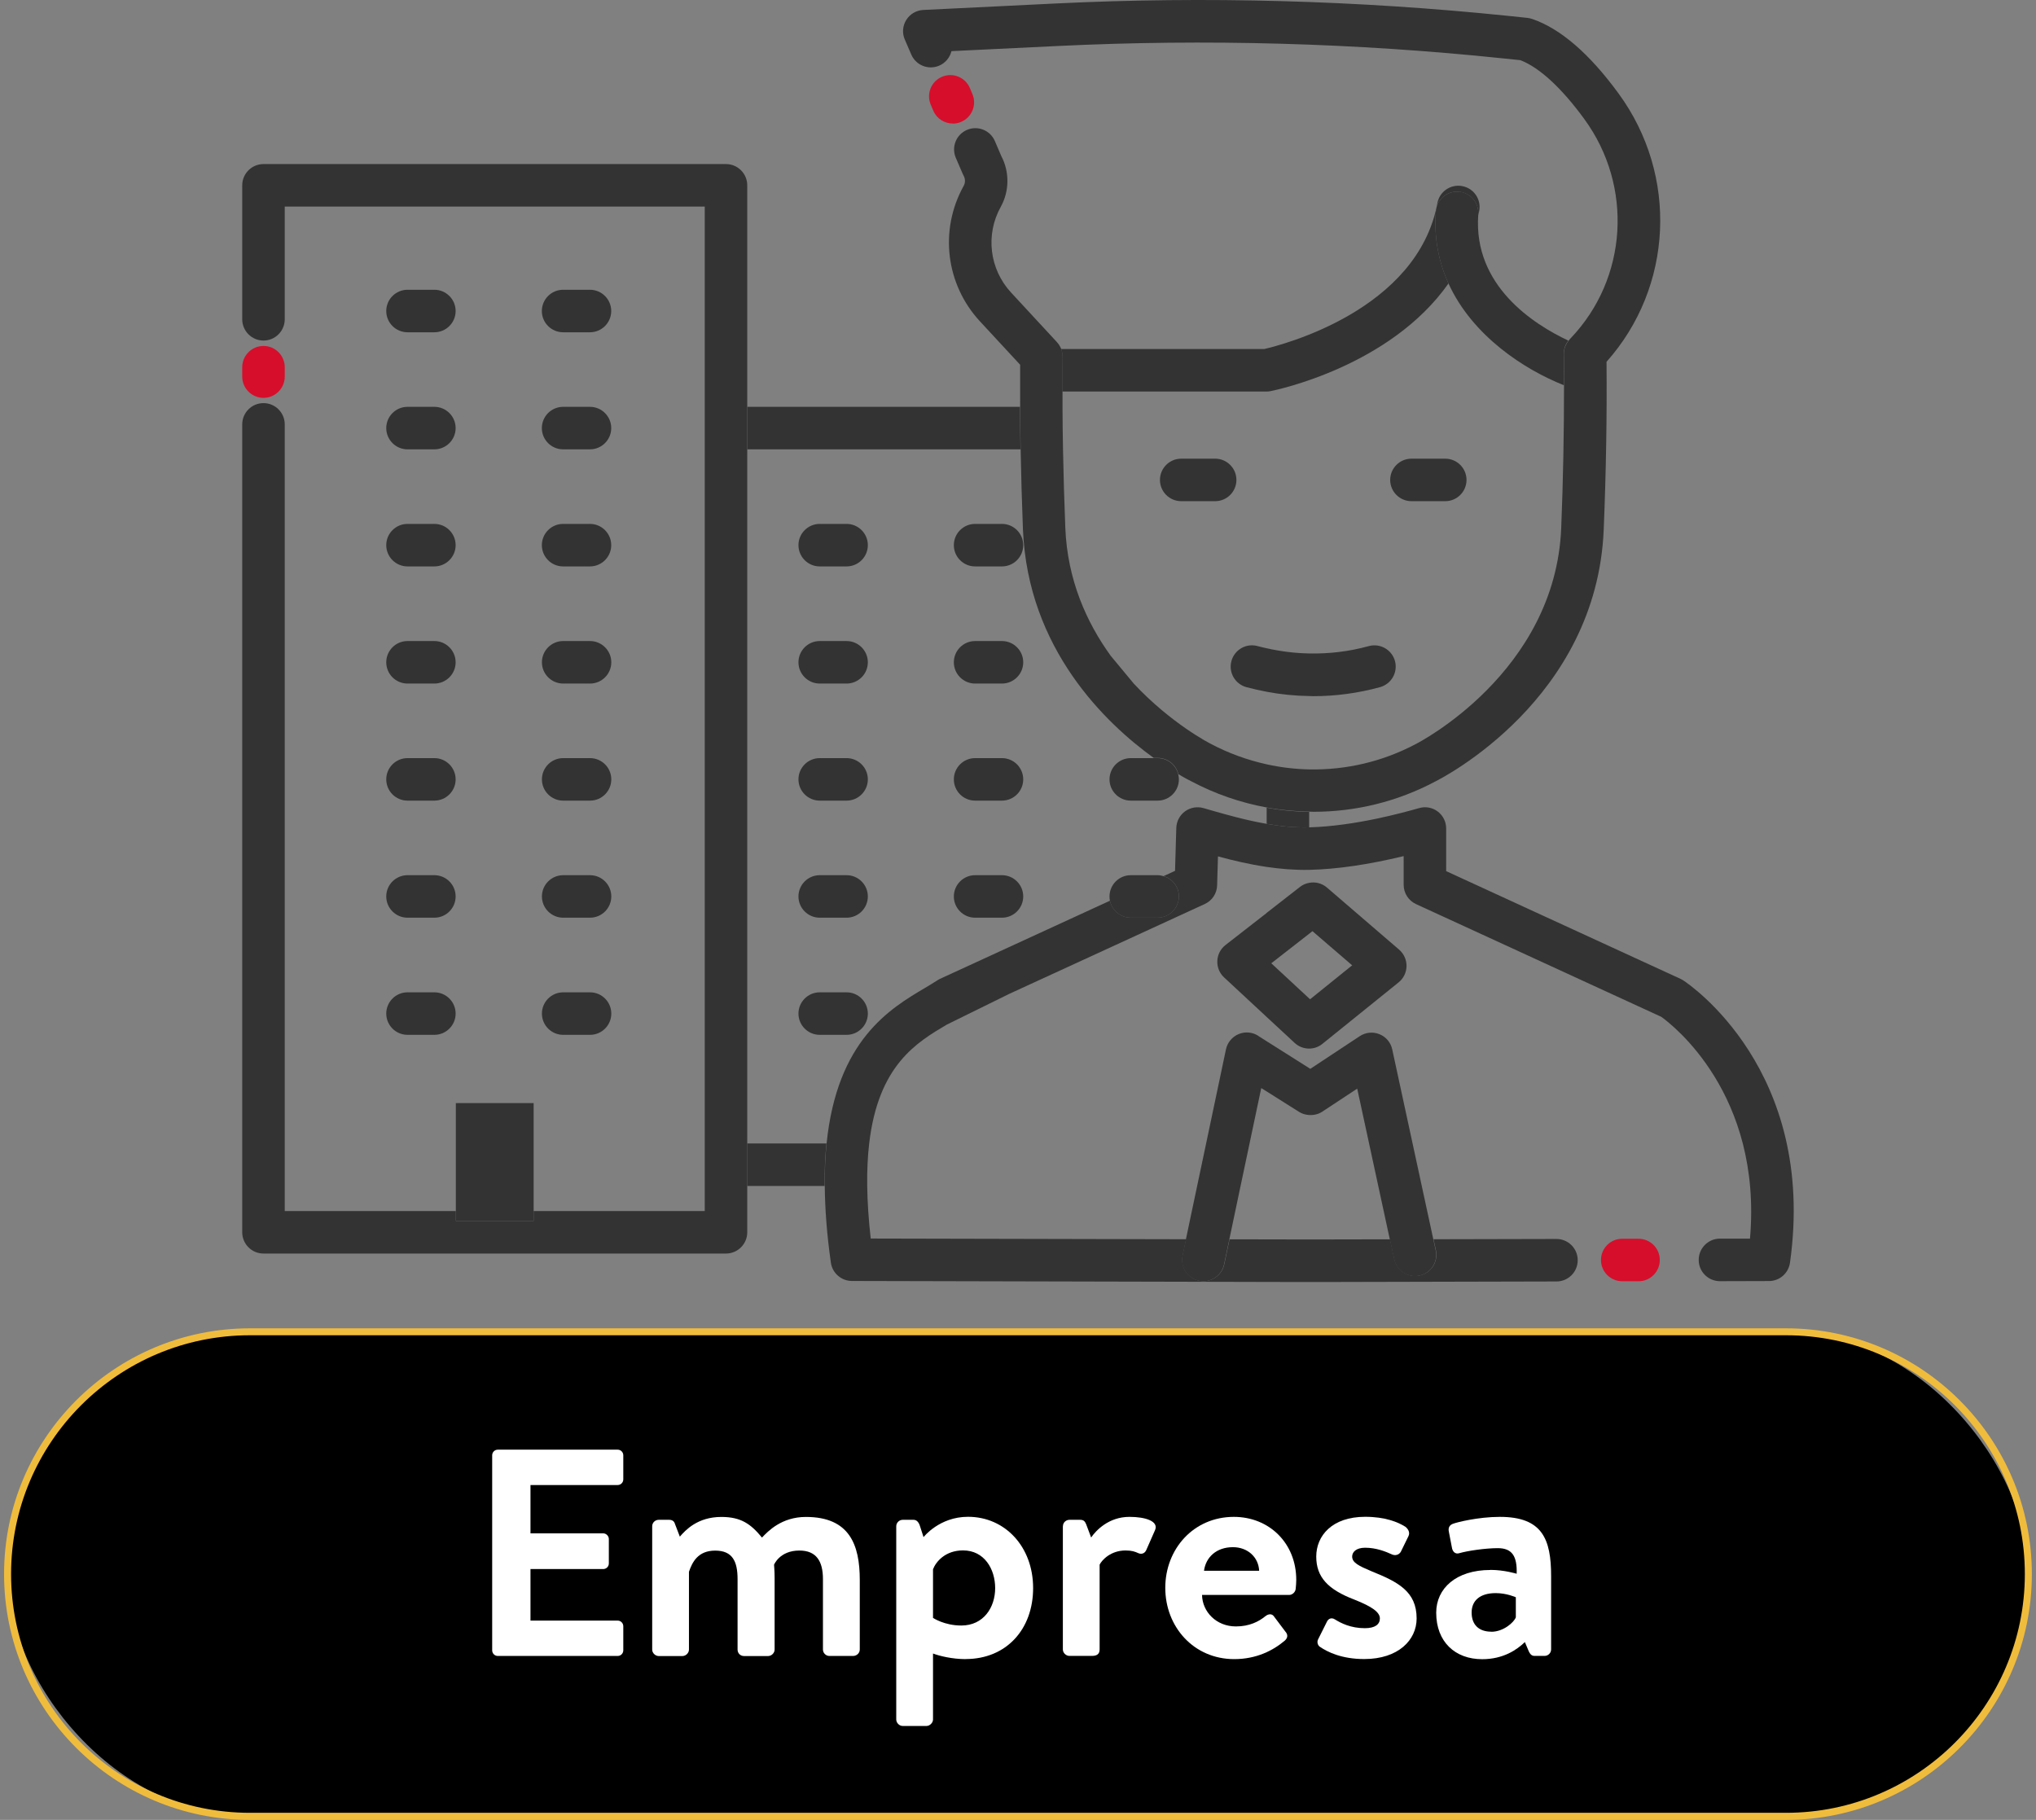 <?xml version="1.0" encoding="UTF-8"?><svg id="Capa_1" xmlns="http://www.w3.org/2000/svg" viewBox="0 0 290.23 259.45"><rect x="0" y="0" width="290.23" height="259.45" fill="#808080" stroke="none"/><defs><style>.cls-1,.cls-2,.cls-3,.cls-4,.cls-5,.cls-6{stroke-width:0px;}.cls-2{fill:none;}.cls-3{fill:#333;}.cls-4{fill:#fff;}.cls-5{fill:#f0bc3c;}.cls-6{fill:#d60e2b;}</style></defs><rect class="cls-1" x="1.08" y="189.86" width="288.07" height="69.09" rx="34.54" ry="34.54"/><path class="cls-5" d="m254.6,259.45H35.62c-19.32,0-35.04-15.72-35.04-35.04s15.72-35.04,35.04-35.04h218.98c19.32,0,35.04,15.72,35.04,35.04s-15.72,35.04-35.04,35.04ZM35.62,190.36c-18.77,0-34.04,15.27-34.04,34.04s15.27,34.04,34.04,34.04h218.98c18.77,0,34.04-15.27,34.04-34.04s-15.27-34.04-34.04-34.04H35.62Z"/><path class="cls-4" d="m70.16,207.47c0-.42.34-.8.8-.8h17.09c.46,0,.8.38.8.8v3.44c0,.42-.34.8-.8.8h-12.43v6.89h10.37c.42,0,.8.38.8.8v3.49c0,.46-.38.8-.8.8h-10.37v7.35h12.43c.46,0,.8.38.8.8v3.44c0,.42-.34.8-.8.8h-17.09c-.46,0-.8-.38-.8-.8v-27.8Z"/><path class="cls-4" d="m92.97,217.59c0-.55.46-.92.92-.92h1.51c.42,0,.71.21.8.55l.71,1.85c.8-.92,2.52-2.81,5.92-2.81,2.81,0,4.2,1.01,5.79,2.94.84-.88,2.77-2.94,6.26-2.94,6.21,0,7.68,3.95,7.68,8.99v9.91c0,.5-.42.92-.97.92h-3.36c-.5,0-.92-.42-.92-.92v-10.04c0-2.52-.92-4.07-3.36-4.07-2.81,0-3.61,2.02-3.61,2.02,0,0,.08.97.08,1.85v10.25c0,.5-.46.92-.92.92h-3.44c-.55,0-.92-.42-.92-.92v-10.04c0-2.52-.71-4.07-3.19-4.07s-3.28,1.68-3.74,3.02v11.09c0,.5-.46.92-.92.92h-3.4c-.46,0-.92-.42-.92-.92v-17.55Z"/><path class="cls-4" d="m137.66,236.53c-1.93,0-3.78-.46-4.66-.8v9.41c0,.46-.46.92-.92.92h-3.4c-.5,0-.92-.46-.92-.92v-27.55c0-.5.42-.92.92-.92h1.55c.46,0,.76.38.92.92l.5,1.55s2.23-2.9,6.34-2.9c5.29,0,9.28,4.28,9.28,10.16s-3.82,10.12-9.62,10.12Zm-4.66-5.88s1.6,1.09,4.03,1.09c3.19,0,4.83-2.6,4.83-5.33s-1.55-5.38-4.58-5.38c-2.52,0-3.86,1.6-4.28,2.69v6.93Z"/><path class="cls-4" d="m151.52,217.59c0-.55.46-.92.92-.92h1.55c.46,0,.67.21.84.63l.71,1.89c.67-.97,2.48-2.94,5.46-2.94,2.31,0,4.2.63,3.65,1.89l-1.26,2.86c-.21.46-.67.63-1.13.42s-.92-.38-1.81-.38c-2.1,0-3.36,1.34-3.7,2.02v12.09c0,.71-.46.92-1.09.92h-3.23c-.46,0-.92-.42-.92-.92v-17.55Z"/><path class="cls-4" d="m175.88,216.25c5.04,0,8.9,3.74,8.9,8.99,0,.29-.04.97-.08,1.26-.04.5-.5.88-.92.88h-12.43c.04,2.39,2.02,4.49,4.83,4.49,1.93,0,3.28-.71,4.16-1.43.46-.38.97-.42,1.26,0l1.64,2.18c.34.38.38.84-.08,1.26-1.68,1.43-4.07,2.65-7.22,2.65-5.79,0-9.83-4.62-9.83-10.16s4.03-10.12,9.78-10.12Zm3.61,7.68c-.08-1.89-1.6-3.36-3.74-3.36-2.35,0-3.86,1.43-4.12,3.36h7.85Z"/><path class="cls-4" d="m188.14,234.77c-.25-.17-.46-.63-.25-1.05l1.26-2.52c.21-.46.67-.63,1.13-.34.88.55,2.27,1.26,4.28,1.26,1.47,0,2.14-.55,2.14-1.39,0-.88-1.09-1.68-3.65-2.69-3.74-1.43-5.42-3.19-5.42-6.13s2.23-5.67,6.97-5.67c2.86,0,4.7.76,5.75,1.43.42.34.67.84.42,1.34l-1.09,2.23c-.29.46-.8.55-1.22.38-.92-.42-2.27-.97-3.86-.97-1.3,0-1.85.63-1.85,1.26,0,.88.97,1.34,2.77,2.1,3.74,1.51,6.42,2.86,6.42,6.72,0,3.07-2.6,5.79-7.47,5.79-3.23,0-5.25-1.01-6.34-1.76Z"/><path class="cls-4" d="m212.46,223.81c1.97,0,3.74.55,3.74.55.08-2.48-.63-3.65-2.69-3.65-1.76,0-4.33.38-5.46.71-.63.21-1.01-.25-1.09-.84l-.42-2.18c-.17-.71.21-1.05.63-1.18.42-.17,3.49-.97,6.63-.97,6.05,0,7.31,3.15,7.31,8.44v10.46c0,.5-.42.92-.92.92h-1.43c-.34,0-.59-.13-.84-.67l-.55-1.3c-1.13,1.09-3.07,2.44-6.09,2.44-3.86,0-6.55-2.48-6.55-6.63,0-3.44,2.81-6.09,7.73-6.09Zm.13,8.82c1.72,0,3.23-1.34,3.49-2.06v-2.86s-1.3-.59-2.86-.59c-2.23,0-3.44,1.05-3.44,2.77s1.01,2.73,2.81,2.73Z"/><polygon class="cls-2" points="180.56 155.59 179.8 155.11 178.13 163.02 180.56 163.02 180.56 155.59"/><path class="cls-2" d="m206.02,71.45h-4.82c-1.67,0-3.03-1.36-3.03-3.03s1.36-3.03,3.03-3.03h4.82c1.67,0,3.03,1.36,3.03,3.03s-1.36,3.03-3.03,3.03Z"/><path class="cls-2" d="m173.22,71.45h-4.84c-1.67,0-3.03-1.36-3.03-3.03s1.36-3.03,3.03-3.03h4.84c1.67,0,3.03,1.36,3.03,3.03s-1.36,3.03-3.03,3.03Z"/><path class="cls-2" d="m169.74,111.39c-.13-.07-.78-.39-1.79-.99.06.23.09.46.09.71,0,1.67-1.36,3.03-3.03,3.03h-3.83c-1.67,0-3.03-1.36-3.03-3.03s1.36-3.03,3.03-3.03h3.26c-6.85-4.95-17.94-15.54-18.64-32.57-.16-3.84-.27-7.66-.33-11.45h-38.95v98.96h11.3c1.5-14.75,9.04-19.23,14.03-22.18.63-.37,1.23-.72,1.76-1.08.13-.08.26-.16.39-.22l24.21-11.13c-.04-.2-.06-.41-.06-.62,0-1.67,1.36-3.03,3.03-3.03h3.83c.3,0,.58.06.85.14l1.63-.75.18-6.13c.03-.93.48-1.8,1.24-2.35.75-.55,1.72-.73,2.62-.47l1.18.34c2.23.64,4.96,1.42,7.85,1.91v-2.3c-3.73-.68-7.38-1.93-10.82-3.76Zm-49.07,36.13h-3.83c-1.67,0-3.03-1.36-3.03-3.03s1.36-3.03,3.03-3.03h3.83c1.67,0,3.03,1.36,3.03,3.03s-1.36,3.03-3.03,3.03Zm0-16.69h-3.83c-1.67,0-3.03-1.36-3.03-3.03s1.36-3.03,3.03-3.03h3.83c1.67,0,3.03,1.36,3.03,3.03s-1.36,3.03-3.03,3.03Zm0-16.69h-3.83c-1.67,0-3.03-1.36-3.03-3.03s1.36-3.03,3.03-3.03h3.83c1.67,0,3.03,1.36,3.03,3.03s-1.36,3.03-3.03,3.03Zm0-16.69h-3.83c-1.67,0-3.03-1.36-3.03-3.03s1.36-3.03,3.03-3.03h3.83c1.67,0,3.03,1.36,3.03,3.03s-1.36,3.03-3.03,3.03Zm0-16.69h-3.83c-1.67,0-3.03-1.36-3.03-3.03s1.36-3.03,3.03-3.03h3.83c1.67,0,3.03,1.36,3.03,3.03s-1.36,3.03-3.03,3.03Zm22.16,50.08h-3.83c-1.67,0-3.03-1.36-3.03-3.03s1.36-3.03,3.03-3.03h3.83c1.67,0,3.03,1.36,3.03,3.03s-1.36,3.03-3.03,3.03Zm0-16.69h-3.83c-1.67,0-3.03-1.36-3.03-3.03s1.36-3.03,3.03-3.03h3.83c1.67,0,3.03,1.36,3.03,3.03s-1.36,3.03-3.03,3.03Zm0-16.69h-3.83c-1.67,0-3.03-1.36-3.03-3.03s1.36-3.03,3.03-3.03h3.83c1.67,0,3.03,1.36,3.03,3.03s-1.36,3.03-3.03,3.03Zm0-16.69h-3.83c-1.67,0-3.03-1.36-3.03-3.03s1.36-3.03,3.03-3.03h3.83c1.67,0,3.03,1.36,3.03,3.03s-1.36,3.03-3.03,3.03Z"/><path class="cls-3" d="m117.82,163.02h-11.3v6.06h11.03c-.02-2.19.07-4.21.26-6.06Z"/><path class="cls-3" d="m180.56,117.45c1.95.34,3.97.55,5.97.5.03,0,.06,0,.09,0v-2.21c-2.03-.03-4.06-.22-6.06-.59v2.3Z"/><path class="cls-3" d="m145.47,64.06c-.04-2.03-.06-4.05-.07-6.06h-38.87v6.06h38.95Z"/><path class="cls-3" d="m106.52,64.06V26.42c0-1.67-1.36-3.03-3.03-3.03H37.56c-1.67,0-3.03,1.36-3.03,3.03v19.1c0,1.67,1.36,3.03,3.03,3.03s3.03-1.36,3.03-3.03v-16.07h59.87v143.2h-24.39v1.42h-11.09v-1.42h-24.39V60.5c0-1.67-1.36-3.03-3.03-3.03s-3.03,1.36-3.03,3.03v115.18c0,1.67,1.36,3.03,3.03,3.03h65.93c1.67,0,3.03-1.36,3.03-3.03v-111.62Z"/><path class="cls-6" d="m40.59,53.69v-1.34c0-1.67-1.36-3.03-3.03-3.03s-3.03,1.36-3.03,3.03v1.34c0,1.67,1.36,3.03,3.03,3.03s3.03-1.36,3.03-3.03Z"/><polygon class="cls-3" points="76.07 157.26 64.98 157.26 64.98 172.65 64.98 174.07 76.07 174.07 76.07 172.65 76.07 157.26"/><path class="cls-6" d="m233.57,176.6h-2.33c-1.67,0-3.03,1.37-3.02,3.04,0,1.67,1.36,3.02,3.03,3.02h2.33c1.67,0,3.03-1.37,3.02-3.04,0-1.67-1.36-3.02-3.03-3.02Z"/><path class="cls-3" d="m151.45,55.82h29.08c.2,0,.39-.02.59-.06.85-.17,17.04-3.52,25.36-15.35-1.36-2.99-2.09-6.42-1.8-10.29.13-1.67,1.58-2.92,3.25-2.79,1.67.13,2.92,1.58,2.79,3.25,0,.04,0,.07,0,.11.04-.21.1-.42.14-.63.31-1.65-.78-3.23-2.43-3.53-1.64-.31-3.23.78-3.53,2.42-2.85,15.32-22.21,20.24-24.7,20.81h-28.94c.14.36.21.74.2,1.12-.02,1.63-.02,3.28-.02,4.94Z"/><path class="cls-3" d="m145.4,52.79s0,.03,0,.04v-.08s0,.03,0,.04Z"/><path class="cls-3" d="m207.93,27.33c-1.67-.13-3.12,1.12-3.25,2.79-.29,3.87.43,7.3,1.8,10.29,3.43,7.53,10.9,12.31,16.45,14.51,0-1.49,0-2.99-.02-4.46,0-.69.23-1.36.66-1.9-4.93-2.31-13.55-7.82-12.85-17.88,0-.04,0-.07,0-.11.13-1.67-1.12-3.12-2.79-3.25Z"/><path class="cls-3" d="m206.02,65.39h-4.82c-1.67,0-3.03,1.36-3.03,3.03s1.36,3.03,3.03,3.03h4.82c1.67,0,3.03-1.36,3.03-3.03s-1.36-3.03-3.03-3.03Z"/><path class="cls-3" d="m179.27,92.11c-1.61-.45-3.28.5-3.73,2.12-.44,1.61.5,3.28,2.12,3.73.96.26,1.93.47,2.9.66,2,.38,4.03.58,6.06.61.19,0,.38.02.57.02,3.21,0,6.42-.43,9.54-1.29,1.61-.45,2.56-2.11,2.12-3.73-.45-1.61-2.11-2.56-3.73-2.12-2.78.77-5.64,1.11-8.5,1.05-2.04-.04-4.06-.29-6.06-.74-.43-.1-.87-.19-1.29-.31Z"/><path class="cls-3" d="m173.22,65.39h-4.84c-1.67,0-3.03,1.36-3.03,3.03s1.36,3.03,3.03,3.03h4.84c1.67,0,3.03-1.36,3.03-3.03s-1.36-3.03-3.03-3.03Z"/><path class="cls-6" d="m135.83,17.62c.4,0,.8-.08,1.19-.25,1.54-.66,2.25-2.44,1.59-3.98l-.36-.85c-.66-1.54-2.44-2.25-3.98-1.59-1.54.66-2.25,2.44-1.59,3.98l.36.85c.49,1.15,1.61,1.83,2.79,1.83Z"/><path class="cls-3" d="m180.56,130.16l-5.87,4.57c-.7.55-1.13,1.37-1.16,2.26-.04.89.31,1.75.96,2.35l6.07,5.64,3.99,3.7c.58.54,1.32.81,2.06.81,0,0,0,0,0,0,.67,0,1.34-.22,1.89-.67l10.87-8.77c.7-.56,1.11-1.41,1.13-2.31.01-.9-.37-1.76-1.05-2.35l-10.3-8.86c-.72-.62-1.66-.84-2.54-.67-.46.09-.91.27-1.3.58l-4.76,3.71Zm6.53,2.59l5.66,4.87-6,4.84-.13-.12-5.4-5.01,5.4-4.21.47-.37Z"/><path class="cls-3" d="m179.35,147.66c-.84-.53-1.88-.62-2.8-.23-.91.39-1.58,1.19-1.79,2.17l-2.83,13.43-1.28,6.06-1.6,7.59-.49,2.32c-.35,1.64.7,3.25,2.34,3.59.21.04.42.07.63.07,1.4,0,2.66-.98,2.96-2.41l.75-3.56,1.6-7.6,1.28-6.06,1.67-7.91.77.48,4.63,2.92c.44.28.93.41,1.43.44.64.04,1.3-.1,1.86-.47l4.99-3.29,4.65,21.5.62,2.84c.35,1.64,1.97,2.68,3.6,2.32,1.64-.35,2.67-1.97,2.32-3.6l-.34-1.57-5.86-27.09c-.21-.98-.89-1.79-1.82-2.16-.93-.38-1.98-.27-2.81.28l-7.05,4.66-.15-.1-6.06-3.83-1.21-.77Z"/><path class="cls-3" d="m80.27,47.37h3.83c1.67,0,3.03-1.36,3.03-3.03s-1.36-3.03-3.03-3.03h-3.83c-1.67,0-3.03,1.36-3.03,3.03s1.36,3.03,3.03,3.03Z"/><path class="cls-3" d="m58.09,47.37h3.83c1.67,0,3.03-1.36,3.03-3.03s-1.36-3.03-3.03-3.03h-3.83c-1.67,0-3.03,1.36-3.03,3.03s1.36,3.03,3.03,3.03Z"/><path class="cls-3" d="m142.83,74.69h-3.83c-1.67,0-3.03,1.36-3.03,3.03s1.36,3.03,3.03,3.03h3.83c1.67,0,3.03-1.36,3.03-3.03s-1.36-3.03-3.03-3.03Z"/><path class="cls-3" d="m120.68,74.69h-3.83c-1.67,0-3.03,1.36-3.03,3.03s1.36,3.03,3.03,3.03h3.83c1.67,0,3.03-1.36,3.03-3.03s-1.36-3.03-3.03-3.03Z"/><path class="cls-3" d="m158.32,93.48c-3.4-4.71-6.16-10.77-6.46-18.22-.15-3.76-.26-7.49-.33-11.2-.04-2.03-.06-4.05-.07-6.06,0-.73,0-1.45,0-2.18,0-1.66,0-3.31.02-4.94,0-.39-.07-.77-.2-1.12-.14-.35-.34-.68-.6-.97l-6.55-7.08c-3.09-3.34-3.68-8.25-1.47-12.23,1.24-2.23,1.26-4.99.07-7.24l-.91-2.13c-.66-1.54-2.44-2.25-3.98-1.59-1.54.66-2.25,2.44-1.59,3.98l.97,2.25c.04.1.09.2.14.29.26.46.26,1.03,0,1.48-3.48,6.27-2.55,14.02,2.33,19.29l5.73,6.19c0,.24,0,.48,0,.72v.08c-.01,1.71-.01,3.43,0,5.17.01,2.01.04,4.03.07,6.06.07,3.78.18,7.61.33,11.45.7,17.04,11.79,27.63,18.64,32.57h.58c1.43,0,2.62.99,2.94,2.32,1,.6,1.65.92,1.79.99,3.44,1.83,7.09,3.08,10.82,3.76,2.01.37,4.03.55,6.06.59.2,0,.4.02.61.02,5.97,0,11.93-1.44,17.34-4.32.94-.47,23.02-11.68,24.01-35.94.33-8.11.47-16.14.4-23.89,9.49-10.65,10.26-26.56,1.73-38.23-4.16-5.7-8.31-9.28-12.34-10.65-.21-.07-.44-.12-.66-.15l-2.78-.29C193.58.06,171.87-.55,150.43.5l-18.82.92c-.99.05-1.9.58-2.42,1.42-.53.84-.61,1.89-.21,2.8l.92,2.13c.66,1.54,2.44,2.25,3.98,1.59.91-.39,1.53-1.18,1.75-2.07l15.11-.73c21.14-1.03,42.53-.43,63.58,1.77l2.41.25c2.72,1.05,5.86,3.94,9.11,8.39,7,9.58,6.19,22.72-1.93,31.24l-.13.14c-.07.07-.13.16-.19.24-.42.54-.67,1.2-.66,1.9.02,1.47.02,2.96.02,4.46,0,6.63-.12,13.45-.4,20.33-.84,20.62-20.46,30.66-20.72,30.79-4.75,2.52-9.97,3.72-15.18,3.62-2.03-.04-4.06-.28-6.06-.72-2.76-.61-5.47-1.58-8.04-2.95-.1-.05-5.62-2.87-10.93-8.56"/><path class="cls-3" d="m142.83,91.39h-3.83c-1.67,0-3.03,1.36-3.03,3.03s1.36,3.03,3.03,3.03h3.83c1.67,0,3.03-1.36,3.03-3.03s-1.36-3.03-3.03-3.03Z"/><path class="cls-3" d="m120.68,91.39h-3.83c-1.67,0-3.03,1.36-3.03,3.03s1.36,3.03,3.03,3.03h3.83c1.67,0,3.03-1.36,3.03-3.03s-1.36-3.03-3.03-3.03Z"/><path class="cls-3" d="m158.16,111.11c0,1.67,1.36,3.03,3.03,3.03h3.83c1.67,0,3.03-1.36,3.03-3.03,0-.25-.04-.48-.09-.71-.32-1.33-1.51-2.32-2.94-2.32h-3.83c-1.67,0-3.03,1.36-3.03,3.03Z"/><path class="cls-3" d="m142.83,108.08h-3.83c-1.67,0-3.03,1.36-3.03,3.03s1.36,3.03,3.03,3.03h3.83c1.67,0,3.03-1.36,3.03-3.03s-1.36-3.03-3.03-3.03Z"/><path class="cls-3" d="m120.68,108.08h-3.83c-1.67,0-3.03,1.36-3.03,3.03s1.36,3.03,3.03,3.03h3.83c1.67,0,3.03-1.36,3.03-3.03s-1.36-3.03-3.03-3.03Z"/><path class="cls-3" d="m161.19,124.77c-1.67,0-3.03,1.36-3.03,3.03,0,.21.02.42.06.62.29,1.38,1.51,2.41,2.97,2.41h3.83c1.67,0,3.03-1.36,3.03-3.03,0-1.38-.92-2.52-2.18-2.89-.27-.08-.55-.14-.85-.14h-3.83Z"/><path class="cls-3" d="m142.83,124.77h-3.83c-1.67,0-3.03,1.36-3.03,3.03s1.36,3.03,3.03,3.03h3.83c1.67,0,3.03-1.36,3.03-3.03s-1.36-3.03-3.03-3.03Z"/><path class="cls-3" d="m120.68,124.77h-3.83c-1.67,0-3.03,1.36-3.03,3.03s1.36,3.03,3.03,3.03h3.83c1.67,0,3.03-1.36,3.03-3.03s-1.36-3.03-3.03-3.03Z"/><path class="cls-3" d="m143.91,141.67l27.83-12.79c1.05-.48,1.73-1.51,1.76-2.67l.12-4.12c2.09.57,4.44,1.13,6.94,1.5,1.95.29,3.99.46,6.06.42.02,0,.04,0,.07,0,3.97-.1,8.38-.75,13.4-1.96v4.08c0,1.19.68,2.26,1.76,2.76l34.96,16.07c1.57,1.12,14.43,11,12.65,31.62h-4.29c-1.67.01-3.03,1.37-3.02,3.05,0,1.67,1.36,3.02,3.03,3.02h0l6.99-.02c1.51,0,2.78-1.12,2.99-2.61,3.86-27.43-14.41-39.73-15.19-40.24-.13-.08-.26-.16-.39-.22l-33.43-15.37v-6.07c0-.95-.43-1.84-1.19-2.42s-1.74-.76-2.65-.5c-2.26.64-9.1,2.56-15.68,2.75-.03,0-.06,0-.09,0-2,.05-4.03-.16-5.97-.5-2.9-.5-5.62-1.27-7.85-1.91l-1.18-.34c-.9-.25-1.86-.08-2.62.47-.75.55-1.21,1.42-1.24,2.35l-.18,6.13-1.63.75c1.26.37,2.18,1.52,2.18,2.89,0,1.67-1.36,3.03-3.03,3.03h-3.83c-1.46,0-2.68-1.03-2.97-2.41l-24.21,11.13c-.14.06-.27.14-.39.22-.54.35-1.13.7-1.76,1.08-4.99,2.95-12.53,7.43-14.03,22.18-.19,1.85-.28,3.87-.26,6.06.03,3.24.29,6.85.87,10.93.21,1.49,1.49,2.6,2.99,2.61l63.98.15c.06,0,.12,0,.19,0h1.21s1.21,0,1.21,0c.07,0,.13,0,.19,0l33.67-.08c1.67,0,3.03-1.36,3.02-3.04,0-1.67-1.36-3.02-3.03-3.02h0l-17.52.04.34,1.57c.35,1.64-.68,3.25-2.32,3.6-1.63.35-3.25-.68-3.6-2.32l-.62-2.84-10.12.02c-.06,0-.11,0-.17,0h-1.04s-1.03,0-1.03,0c-.06,0-.11,0-.17,0l-10.35-.02-.75,3.56c-.3,1.43-1.56,2.4-2.96,2.41-.21,0-.42-.02-.63-.07-1.64-.35-2.68-1.95-2.34-3.59l.49-2.32-44.96-.1c-.31-2.75-.47-5.23-.5-7.48-.03-2.25.07-4.26.28-6.06,1.3-11.17,6.76-14.41,11.07-16.96"/><path class="cls-3" d="m120.68,141.47h-3.83c-1.67,0-3.03,1.36-3.03,3.03s1.36,3.03,3.03,3.03h3.83c1.67,0,3.03-1.36,3.03-3.03s-1.36-3.03-3.03-3.03Z"/><path class="cls-3" d="m77.24,61.03c0,1.67,1.36,3.03,3.03,3.03h3.83c1.67,0,3.03-1.36,3.03-3.03s-1.36-3.03-3.03-3.03h-3.83c-1.67,0-3.03,1.36-3.03,3.03Z"/><path class="cls-3" d="m58.09,64.06h3.83c1.67,0,3.03-1.36,3.03-3.03s-1.36-3.03-3.03-3.03h-3.83c-1.67,0-3.03,1.36-3.03,3.03s1.36,3.03,3.03,3.03Z"/><path class="cls-3" d="m80.27,80.75h3.83c1.67,0,3.03-1.36,3.03-3.03s-1.36-3.03-3.03-3.03h-3.83c-1.67,0-3.03,1.36-3.03,3.03s1.36,3.03,3.03,3.03Z"/><path class="cls-3" d="m58.09,80.75h3.83c1.67,0,3.03-1.36,3.03-3.03s-1.36-3.03-3.03-3.03h-3.83c-1.67,0-3.03,1.36-3.03,3.03s1.36,3.03,3.03,3.03Z"/><path class="cls-3" d="m84.11,91.39h-3.83c-1.67,0-3.03,1.36-3.03,3.03s1.36,3.03,3.03,3.03h3.83c1.67,0,3.03-1.36,3.03-3.03s-1.36-3.03-3.03-3.03Z"/><path class="cls-3" d="m58.09,97.45h3.83c1.67,0,3.03-1.36,3.03-3.03s-1.36-3.03-3.03-3.03h-3.83c-1.67,0-3.03,1.36-3.03,3.03s1.36,3.03,3.03,3.03Z"/><path class="cls-3" d="m84.11,108.08h-3.83c-1.67,0-3.03,1.36-3.03,3.03s1.36,3.03,3.03,3.03h3.83c1.67,0,3.03-1.36,3.03-3.03s-1.36-3.03-3.03-3.03Z"/><path class="cls-3" d="m58.09,114.14h3.83c1.67,0,3.03-1.36,3.03-3.03s-1.36-3.03-3.03-3.03h-3.83c-1.67,0-3.03,1.36-3.03,3.03s1.36,3.03,3.03,3.03Z"/><path class="cls-3" d="m84.11,124.77h-3.83c-1.67,0-3.03,1.36-3.03,3.03s1.36,3.03,3.03,3.03h3.83c1.67,0,3.03-1.36,3.03-3.03s-1.36-3.03-3.03-3.03Z"/><path class="cls-3" d="m58.09,130.83h3.83c1.67,0,3.03-1.36,3.03-3.03s-1.36-3.03-3.03-3.03h-3.83c-1.67,0-3.03,1.36-3.03,3.03s1.36,3.03,3.03,3.03Z"/><path class="cls-3" d="m84.11,141.47h-3.83c-1.67,0-3.03,1.36-3.03,3.03s1.36,3.03,3.03,3.03h3.83c1.67,0,3.03-1.36,3.03-3.03s-1.36-3.03-3.03-3.03Z"/><path class="cls-3" d="m58.09,147.53h3.83c1.67,0,3.03-1.36,3.03-3.03s-1.36-3.03-3.03-3.03h-3.83c-1.67,0-3.03,1.36-3.03,3.03s1.36,3.03,3.03,3.03Z"/></svg>